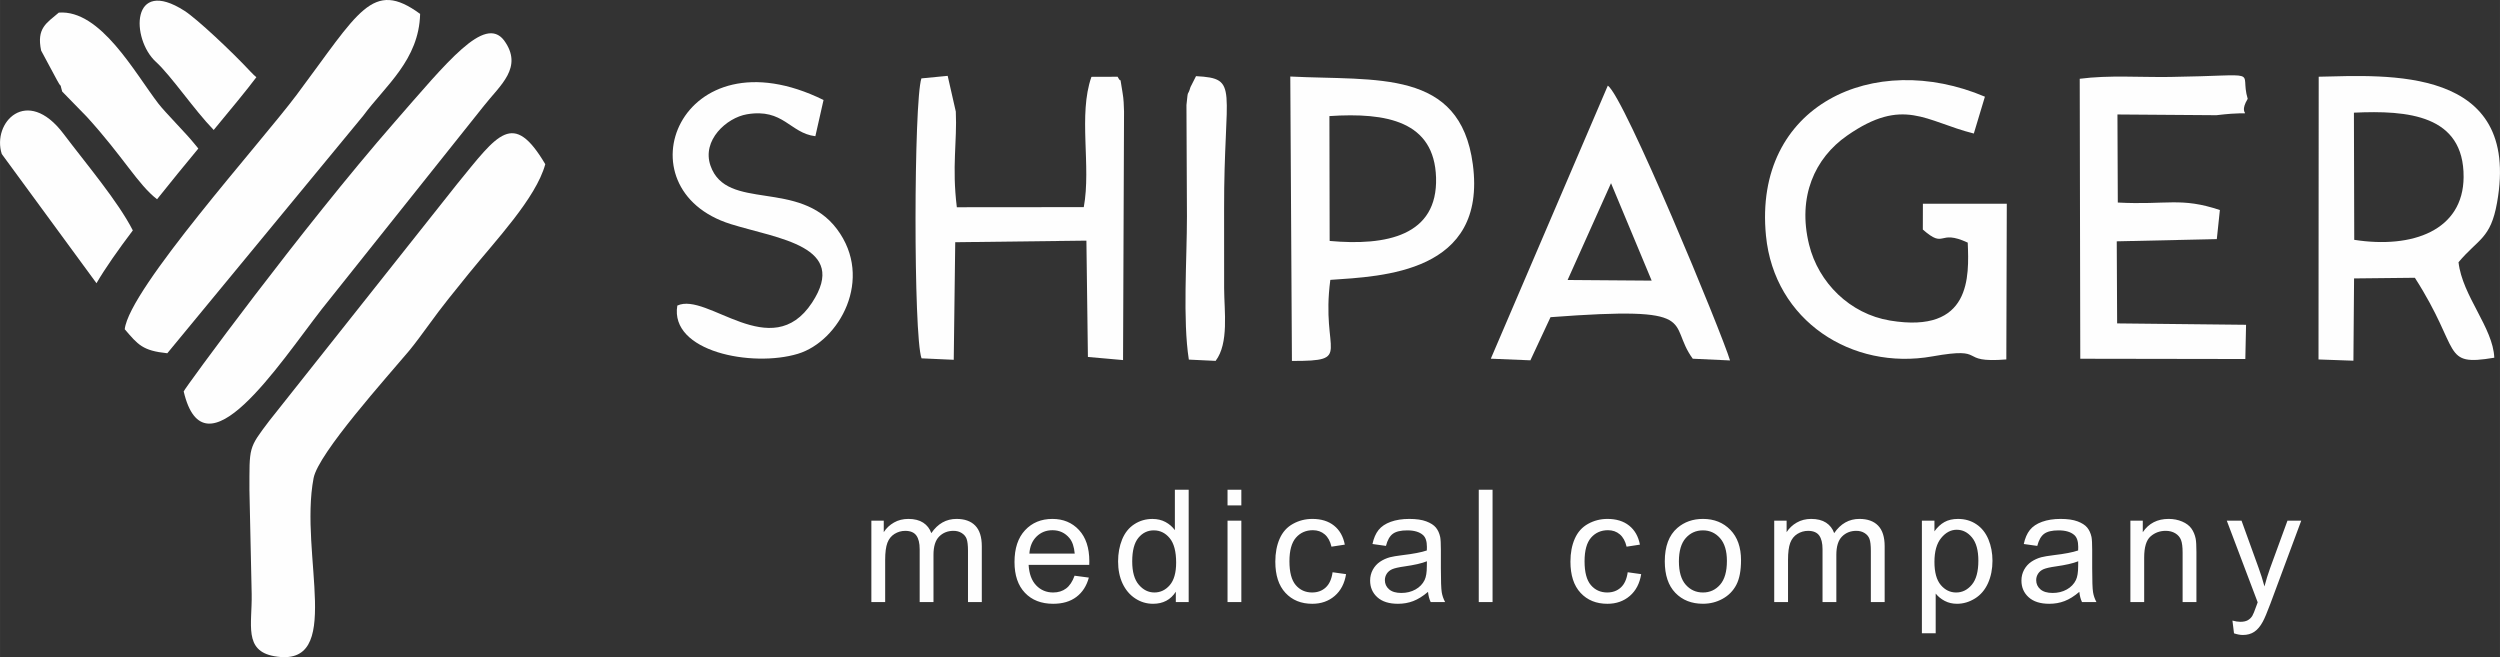 <?xml version="1.0" encoding="UTF-8"?> <svg xmlns="http://www.w3.org/2000/svg" xmlns:xlink="http://www.w3.org/1999/xlink" xmlns:xodm="http://www.corel.com/coreldraw/odm/2003" xml:space="preserve" width="134.937mm" height="35.471mm" version="1.0" style="shape-rendering:geometricPrecision; text-rendering:geometricPrecision; image-rendering:optimizeQuality; fill-rule:evenodd; clip-rule:evenodd" viewBox="0 0 2226.84 585.38"><rect x="0" y="0" width="2226.84" height="585.38" fill="#333333" stroke="none"/> <defs> <style type="text/css"> .fil0 {fill:#FEFEFE} .fil1 {fill:#FEFEFE;fill-rule:nonzero} </style> </defs> <g id="Слой_x0020_1">  <path class="fil0" d="M222.18 437.34l1.99 91.82c0.51,26.94 -7.33,50.43 20.08,55.34 63.12,11.32 21.98,-90 35.05,-158.6 4.24,-22.22 65.77,-90.39 85.12,-113.47 4.23,-5.04 12.82,-16.57 17.5,-23.08 11.66,-16.21 22.91,-29.95 35.79,-45.86 23.6,-29.15 59.73,-66.94 67.98,-97.24 -28.69,-48.39 -42.01,-27.06 -78.32,17.38l-167.51 211.2c-18.81,24.9 -17.64,22.83 -17.69,62.51z"></path> <path class="fil0" d="M163.6 348.67c18.44,78.42 84.41,-23.54 122.96,-73.25l144.59 -181.32c14.41,-18.32 35.32,-34.2 17.76,-58.21 -17.36,-22.5 -50.28,18.92 -97.62,73.09 -81.88,93.69 -187.19,237.36 -187.69,239.69z"></path> <path class="fil0" d="M149 314.67l174.6 -211.67c19.7,-26.72 49.61,-49.57 50.61,-90.62 -42.67,-31.22 -54.48,-2.05 -110.08,72.22 -31.92,42.63 -149.08,172.75 -153.04,208.68 11.92,13.89 15.88,19.08 37.91,21.38z"></path> <path class="fil0" d="M55.39 81.56l21.92 22.47c32.51,35.68 45.41,60.2 62.56,73.46 12.14,-15.27 24.79,-30.68 36.77,-45.18 -1.11,-1.31 -2.4,-2.88 -3.94,-4.8 -6.47,-8.11 -25.8,-27.62 -31.59,-35.15 -21.13,-27.51 -51.57,-83.94 -88.76,-81.12 -10.87,9.32 -19.95,13.75 -15.73,33.81l14.12 26.29c6.37,11.66 1.05,-2.44 4.64,10.23z"></path> <g id="_2694142615600"> <path class="fil0" d="M1787.12 320.16l0.41 -138.67 -74.73 -0.01 -0.06 23c20.39,17.86 13.24,-0.81 40,11.64 1.23,30.12 3.36,81.44 -69.22,69.42 -35.71,-5.91 -63.77,-33.71 -72.11,-67.68 -10.49,-42.7 5.09,-76.99 33.83,-97.03 50.29,-35.06 69.93,-12.66 112.92,-1.88l9.88 -32.82c-98.78,-41.95 -206.36,7.36 -195.03,123.74 7.39,75.94 76.66,120.31 148.13,107.6 51.02,-9.08 20.97,6.27 65.98,2.7z"></path> <path class="fil0" d="M2096.73 100.36c47.85,-2.22 98.06,1.89 97.71,57.38 -0.3,47.46 -45.47,64 -97.42,55.89l-0.29 -113.27zm-31.54 219.83l31.1 1.1 0.58 -73.28 54.16 -0.58c41.93,65.38 23.23,79.12 70.74,71.2 -1.09,-26.82 -28.42,-54.9 -31.87,-85.05 17.78,-21.11 28.54,-20.77 34.3,-52.91 21.96,-122.64 -98.85,-113.56 -158.84,-112.33l-0.17 251.86z"></path> <path class="fil0" d="M820.83 319.19l28.7 1.29 1.33 -104.72 116.84 -1.42 1.34 103.61 31.3 2.78 0.88 -221.37c-0.16,-5.58 -0.32,-11.06 -1.28,-16.54 -3.45,-19.7 0.05,-5.92 -4.45,-14.46l-23.31 0.08c-11.95,34.02 -0.06,79.39 -6.82,116.06l-113.08 0.1c-4.48,-36.37 0.32,-58.33 -0.91,-85.21l-7.24 -31.83 -23.41 2.27c-6.82,20.73 -7.16,229.24 0.12,249.35z"></path> <path class="fil0" d="M1435 163.16l36.21 86.81 -74.89 -0.57 38.68 -86.24zm-107.08 156.34l35.26 1.45 17.92 -38.42c136.55,-10.26 103.15,4.7 126.71,37l33.19 1.53c-6.78,-23.04 -94.5,-235.69 -108.87,-244.77l-104.21 243.22z"></path> <path class="fil0" d="M1184.37 214.63l-0.22 -111.23c51.11,-3.38 93.49,4.56 95,54.82 1.55,51.85 -44.26,60.97 -94.78,56.4zm-33.61 106.88c55.48,0.12 25.5,-6.67 34.21,-72.21 46.14,-3.2 139.75,-6.04 126.93,-102.93 -11.29,-85.29 -85.7,-74.32 -162.59,-78.2l1.45 253.35z"></path> <path class="fil0" d="M1852.98 319.55l147.03 0.24 0.65 -30.48 -114.84 -1.24 -0.34 -73.11 89.13 -1.97 2.73 -25.91c-34.91,-11.66 -47.22,-4.35 -90.93,-6.67l-0.31 -78.44 88.15 0.65c42.76,-5.12 16,5.12 27.87,-14.59 -7.95,-26.83 15.95,-20.72 -69.31,-19.48 -26.67,0.39 -54.08,-1.78 -80.31,1.62l0.49 249.38z"></path> <path class="fil0" d="M603.3 272.19c-6.89,41.14 66.78,55.28 107.43,42.95 36.85,-11.18 67.94,-66.8 34.79,-111.05 -33.65,-44.92 -98.23,-15.39 -112.63,-56.42 -7.99,-22.76 14.36,-42.8 32.41,-45.87 32.6,-5.54 38.27,16.81 60.96,19.53l7.29 -32.26c-127.93,-62.95 -182.91,79.26 -82.55,110.57 42,13.1 105.49,19.47 72.29,69.98 -36.2,55.08 -93.4,-9.92 -119.99,2.57z"></path> <path class="fil0" d="M1058.96 320.32l23.84 1.13c11.96,-15.77 7.66,-44.35 7.58,-64.56 -0.09,-23.29 0.03,-46.59 -0.03,-69.88 -0.27,-109.19 14.31,-117.11 -25.01,-119.18l-4.92 9.71c-2.78,9.54 -2.01,0.21 -3.6,16.08l0.44 99.22c0.02,37.74 -3.87,92.17 1.69,127.49z"></path> </g> <path class="fil0" d="M118.3 205.24c-13.25,-25.91 -40.88,-58.45 -61.76,-86.08 -32.64,-43.19 -63.96,-9.85 -54.97,18.03l84.36 115.07c7.79,-13.36 19.22,-29.62 32.37,-47.03z"></path> <path class="fil0" d="M138.82 55.04c13.95,12.8 33.78,42.44 51.51,60.73 16.03,-19.35 29.81,-36.02 37.98,-46.95l0.04 -0.05c-1.3,-1.06 -2.92,-2.51 -5.3,-5.06 -16.49,-17.76 -47.71,-47.03 -58.76,-54.1 -47.92,-30.67 -47.71,25.02 -25.48,45.43z"></path> <path class="fil1" d="M776.15 536.28l0 -72.52 11.04 0 0 10.25c2.26,-3.54 5.29,-6.4 9.06,-8.55 3.77,-2.17 8.06,-3.24 12.88,-3.24 5.36,0 9.76,1.12 13.18,3.33 3.42,2.24 5.85,5.33 7.24,9.34 5.77,-8.45 13.25,-12.67 22.47,-12.67 7.22,0 12.78,1.98 16.65,5.96 3.89,3.98 5.85,10.11 5.85,18.37l0 49.72 -12.3 0 0 -45.64c0,-4.89 -0.42,-8.43 -1.21,-10.59 -0.79,-2.17 -2.24,-3.89 -4.36,-5.22 -2.1,-1.33 -4.56,-1.98 -7.38,-1.98 -5.12,0 -9.36,1.7 -12.74,5.08 -3.38,3.4 -5.05,8.83 -5.05,16.28l0 42.08 -12.3 0 0 -47.06c0,-5.45 -1,-9.55 -3,-12.27 -2,-2.72 -5.29,-4.1 -9.83,-4.1 -3.45,0 -6.64,0.91 -9.57,2.72 -2.93,1.82 -5.05,4.47 -6.38,7.99 -1.3,3.49 -1.96,8.55 -1.96,15.14l0 37.59 -12.3 0zm181 -23.47l12.72 1.68c-1.98,7.38 -5.68,13.13 -11.08,17.21 -5.4,4.08 -12.3,6.12 -20.7,6.12 -10.57,0 -18.96,-3.26 -25.15,-9.78 -6.2,-6.5 -9.29,-15.65 -9.29,-27.41 0,-12.16 3.12,-21.61 9.38,-28.32 6.26,-6.73 14.39,-10.08 24.38,-10.08 9.66,0 17.56,3.28 23.68,9.88 6.12,6.59 9.2,15.86 9.2,27.8 0,0.72 -0.02,1.82 -0.07,3.26l-54 0c0.47,7.94 2.7,14.04 6.75,18.26 4.03,4.21 9.08,6.33 15.11,6.33 4.5,0 8.34,-1.19 11.5,-3.56 3.19,-2.37 5.71,-6.17 7.57,-11.39zm-40.24 -19.7l40.38 0c-0.54,-6.1 -2.1,-10.67 -4.63,-13.72 -3.89,-4.73 -8.97,-7.1 -15.18,-7.1 -5.64,0 -10.36,1.89 -14.21,5.66 -3.82,3.77 -5.94,8.83 -6.36,15.16zm176.5 -42.9l0 -13.97 12.3 0 0 13.97 -12.3 0zm0 86.07l0 -72.52 12.3 0 0 72.52 -12.3 0zm93.56 -26.55l12.02 1.68c-1.33,8.27 -4.68,14.72 -10.11,19.4 -5.43,4.68 -12.11,7.01 -20,7.01 -9.9,0 -17.86,-3.24 -23.87,-9.71 -6.03,-6.47 -9.04,-15.74 -9.04,-27.81 0,-7.82 1.3,-14.65 3.89,-20.52 2.59,-5.85 6.52,-10.25 11.83,-13.16 5.29,-2.94 11.04,-4.4 17.28,-4.4 7.85,0 14.3,1.98 19.28,5.96 5.01,3.98 8.22,9.64 9.62,16.95l-11.88 1.82c-1.14,-4.87 -3.14,-8.52 -6.05,-10.99 -2.89,-2.45 -6.38,-3.68 -10.48,-3.68 -6.2,0 -11.23,2.21 -15.11,6.64 -3.86,4.45 -5.8,11.43 -5.8,21.03 0,9.73 1.86,16.79 5.59,21.19 3.75,4.4 8.62,6.61 14.6,6.61 4.84,0 8.87,-1.47 12.09,-4.42 3.24,-2.93 5.29,-7.47 6.15,-13.6zm85.01 17.47c-4.56,3.89 -8.97,6.61 -13.18,8.22 -4.21,1.61 -8.73,2.4 -13.58,2.4 -7.96,0 -14.09,-1.93 -18.37,-5.82 -4.29,-3.87 -6.43,-8.83 -6.43,-14.86 0,-3.54 0.82,-6.78 2.42,-9.71 1.63,-2.93 3.75,-5.26 6.36,-7.03 2.63,-1.77 5.56,-3.12 8.85,-4.03 2.42,-0.63 6.08,-1.23 10.94,-1.84 9.92,-1.17 17.26,-2.59 21.94,-4.21 0.05,-1.68 0.07,-2.75 0.07,-3.19 0,-4.98 -1.16,-8.5 -3.49,-10.55 -3.14,-2.77 -7.83,-4.15 -14.02,-4.15 -5.8,0 -10.08,1.02 -12.83,3.05 -2.77,2.02 -4.8,5.61 -6.13,10.78l-12.02 -1.68c1.09,-5.15 2.89,-9.31 5.4,-12.48 2.52,-3.17 6.15,-5.59 10.9,-7.31 4.73,-1.7 10.25,-2.56 16.49,-2.56 6.19,0 11.25,0.72 15.14,2.19 3.86,1.47 6.73,3.28 8.55,5.5 1.82,2.21 3.1,5.01 3.84,8.38 0.4,2.1 0.61,5.87 0.61,11.29l0 16.3c0,11.39 0.26,18.58 0.77,21.63 0.49,3.05 1.51,5.96 3.01,8.76l-12.86 0c-1.23,-2.58 -2.02,-5.61 -2.37,-9.08zm-0.98 -27.25c-4.47,1.82 -11.18,3.35 -20.12,4.61 -5.08,0.72 -8.66,1.54 -10.76,2.44 -2.1,0.91 -3.7,2.24 -4.84,3.96 -1.14,1.75 -1.72,3.68 -1.72,5.82 0,3.24 1.23,5.96 3.72,8.13 2.49,2.17 6.13,3.26 10.9,3.26 4.73,0 8.94,-1.02 12.64,-3.1 3.68,-2.05 6.4,-4.87 8.13,-8.43 1.33,-2.77 1.98,-6.85 1.98,-12.23l0.07 -4.47zm46.19 36.33l0 -100.04 12.29 0 0 100.04 -12.29 0zm132.66 -26.55l12.02 1.68c-1.33,8.27 -4.68,14.72 -10.11,19.4 -5.43,4.68 -12.11,7.01 -20,7.01 -9.9,0 -17.86,-3.24 -23.87,-9.71 -6.03,-6.47 -9.04,-15.74 -9.04,-27.81 0,-7.82 1.3,-14.65 3.89,-20.52 2.59,-5.85 6.52,-10.25 11.83,-13.16 5.29,-2.94 11.04,-4.4 17.28,-4.4 7.85,0 14.3,1.98 19.28,5.96 5.01,3.98 8.22,9.64 9.62,16.95l-11.88 1.82c-1.14,-4.87 -3.14,-8.52 -6.05,-10.99 -2.89,-2.45 -6.38,-3.68 -10.48,-3.68 -6.2,0 -11.23,2.21 -15.11,6.64 -3.86,4.45 -5.8,11.43 -5.8,21.03 0,9.73 1.86,16.79 5.59,21.19 3.75,4.4 8.62,6.61 14.6,6.61 4.84,0 8.87,-1.47 12.09,-4.42 3.24,-2.93 5.29,-7.47 6.15,-13.6zm33.04 -9.71c0,-13.39 3.73,-23.31 11.2,-29.76 6.22,-5.36 13.83,-8.04 22.8,-8.04 9.94,0 18.1,3.26 24.43,9.78 6.31,6.5 9.48,15.51 9.48,26.99 0,9.31 -1.4,16.63 -4.19,21.96 -2.79,5.33 -6.87,9.48 -12.23,12.43 -5.33,2.96 -11.18,4.42 -17.49,4.42 -10.15,0 -18.35,-3.24 -24.61,-9.73 -6.26,-6.5 -9.39,-15.86 -9.39,-28.06zm12.58 0.02c0,9.27 2.03,16.21 6.08,20.8 4.08,4.61 9.18,6.92 15.35,6.92 6.1,0 11.18,-2.31 15.25,-6.94 4.05,-4.63 6.08,-11.69 6.08,-21.17 0,-8.94 -2.05,-15.72 -6.12,-20.31 -4.08,-4.61 -9.15,-6.92 -15.21,-6.92 -6.17,0 -11.27,2.28 -15.35,6.87 -4.05,4.59 -6.08,11.5 -6.08,20.75zm84.9 36.24l0 -72.52 11.04 0 0 10.25c2.26,-3.54 5.29,-6.4 9.06,-8.55 3.77,-2.17 8.06,-3.24 12.88,-3.24 5.36,0 9.76,1.12 13.18,3.33 3.42,2.24 5.85,5.33 7.24,9.34 5.77,-8.45 13.25,-12.67 22.47,-12.67 7.22,0 12.78,1.98 16.65,5.96 3.89,3.98 5.85,10.11 5.85,18.37l0 49.72 -12.3 0 0 -45.64c0,-4.89 -0.42,-8.43 -1.21,-10.59 -0.79,-2.17 -2.24,-3.89 -4.36,-5.22 -2.1,-1.33 -4.56,-1.98 -7.38,-1.98 -5.12,0 -9.36,1.7 -12.74,5.08 -3.38,3.4 -5.05,8.83 -5.05,16.28l0 42.08 -12.3 0 0 -47.06c0,-5.45 -1,-9.55 -3,-12.27 -2,-2.72 -5.29,-4.1 -9.83,-4.1 -3.45,0 -6.64,0.91 -9.57,2.72 -2.93,1.82 -5.05,4.47 -6.38,7.99 -1.3,3.49 -1.96,8.55 -1.96,15.14l0 37.59 -12.3 0zm131.54 27.81l0 -100.32 11.18 0 0 9.52c2.63,-3.68 5.61,-6.45 8.94,-8.29 3.31,-1.84 7.34,-2.77 12.06,-2.77 6.19,0 11.64,1.58 16.37,4.77 4.73,3.17 8.29,7.66 10.71,13.44 2.4,5.8 3.61,12.13 3.61,19.05 0,7.38 -1.33,14.04 -3.98,19.98 -2.66,5.91 -6.52,10.46 -11.6,13.62 -5.05,3.14 -10.39,4.73 -15.97,4.73 -4.1,0 -7.78,-0.86 -11.02,-2.58 -3.26,-1.72 -5.91,-3.89 -8.01,-6.52l0 35.37 -12.3 0zm11.18 -63.62c0,9.29 1.89,16.16 5.64,20.61 3.77,4.45 8.34,6.68 13.69,6.68 5.45,0 10.11,-2.31 13.97,-6.92 3.89,-4.61 5.82,-11.74 5.82,-21.4 0,-9.22 -1.89,-16.11 -5.68,-20.7 -3.8,-4.59 -8.31,-6.87 -13.58,-6.87 -5.22,0 -9.83,2.44 -13.83,7.31 -4.03,4.89 -6.03,11.97 -6.03,21.29zm129.05 26.73c-4.56,3.89 -8.97,6.61 -13.18,8.22 -4.21,1.61 -8.73,2.4 -13.58,2.4 -7.96,0 -14.09,-1.93 -18.37,-5.82 -4.29,-3.87 -6.43,-8.83 -6.43,-14.86 0,-3.54 0.82,-6.78 2.42,-9.71 1.63,-2.93 3.75,-5.26 6.36,-7.03 2.63,-1.77 5.56,-3.12 8.85,-4.03 2.42,-0.63 6.08,-1.23 10.94,-1.84 9.92,-1.17 17.26,-2.59 21.94,-4.21 0.05,-1.68 0.07,-2.75 0.07,-3.19 0,-4.98 -1.16,-8.5 -3.49,-10.55 -3.14,-2.77 -7.83,-4.15 -14.02,-4.15 -5.8,0 -10.08,1.02 -12.83,3.05 -2.77,2.02 -4.8,5.61 -6.13,10.78l-12.02 -1.68c1.09,-5.15 2.89,-9.31 5.4,-12.48 2.52,-3.17 6.15,-5.59 10.9,-7.31 4.73,-1.7 10.25,-2.56 16.49,-2.56 6.19,0 11.25,0.72 15.14,2.19 3.86,1.47 6.73,3.28 8.55,5.5 1.82,2.21 3.1,5.01 3.84,8.38 0.4,2.1 0.61,5.87 0.61,11.29l0 16.3c0,11.39 0.26,18.58 0.77,21.63 0.49,3.05 1.51,5.96 3.01,8.76l-12.86 0c-1.23,-2.58 -2.02,-5.61 -2.37,-9.08zm-0.98 -27.25c-4.47,1.82 -11.18,3.35 -20.12,4.61 -5.08,0.72 -8.66,1.54 -10.76,2.44 -2.1,0.91 -3.7,2.24 -4.84,3.96 -1.14,1.75 -1.72,3.68 -1.72,5.82 0,3.24 1.23,5.96 3.72,8.13 2.49,2.17 6.13,3.26 10.9,3.26 4.73,0 8.94,-1.02 12.64,-3.1 3.68,-2.05 6.4,-4.87 8.13,-8.43 1.33,-2.77 1.98,-6.85 1.98,-12.23l0.07 -4.47zm46.47 36.33l0 -72.52 11.04 0 0 10.29c5.31,-7.89 12.99,-11.83 23.03,-11.83 4.38,0 8.38,0.79 12.04,2.35 3.66,1.56 6.4,3.63 8.22,6.17 1.82,2.54 3.1,5.57 3.82,9.06 0.44,2.28 0.67,6.26 0.67,11.95l0 44.53 -12.3 0 0 -44.06c0,-5.01 -0.47,-8.76 -1.42,-11.23 -0.95,-2.47 -2.65,-4.45 -5.08,-5.94 -2.42,-1.47 -5.29,-2.21 -8.55,-2.21 -5.22,0 -9.71,1.65 -13.51,4.98 -3.8,3.31 -5.68,9.62 -5.68,18.89l0 39.57 -12.3 0zm92.3 27.87l-1.4 -11.36c2.7,0.72 5.03,1.09 7.03,1.09 2.75,0 4.94,-0.47 6.57,-1.37 1.65,-0.91 3,-2.19 4.05,-3.82 0.77,-1.23 2.03,-4.28 3.75,-9.18 0.23,-0.67 0.58,-1.68 1.09,-3l-27.53 -72.75 13.13 0 15.14 41.87c1.98,5.29 3.72,10.88 5.29,16.74 1.42,-5.52 3.1,-10.97 5.05,-16.32l15.46 -42.29 12.27 0 -27.41 73.77c-2.96,7.94 -5.26,13.39 -6.92,16.39 -2.19,4.03 -4.7,6.99 -7.52,8.87 -2.84,1.89 -6.22,2.82 -10.13,2.82 -2.37,0 -5.03,-0.49 -7.94,-1.47zm-942.58 -27.87l0 -9.2c-4.59,7.15 -11.34,10.74 -20.26,10.74 -5.78,0 -11.08,-1.58 -15.91,-4.77 -4.84,-3.17 -8.59,-7.62 -11.27,-13.3 -2.66,-5.71 -3.98,-12.25 -3.98,-19.65 0,-7.22 1.21,-13.76 3.61,-19.65 2.42,-5.87 6.03,-10.39 10.85,-13.51 4.8,-3.14 10.2,-4.7 16.14,-4.7 4.38,0 8.27,0.93 11.67,2.77 3.4,1.84 6.17,4.26 8.31,7.22l0 -35.98 12.3 0 0 100.04 -11.46 0zm-38.84 -36.17c0,9.27 1.96,16.19 5.89,20.77 3.91,4.59 8.55,6.87 13.88,6.87 5.38,0 9.94,-2.19 13.72,-6.57 3.75,-4.38 5.64,-11.06 5.64,-20.05 0,-9.87 -1.91,-17.14 -5.75,-21.77 -3.82,-4.63 -8.55,-6.94 -14.16,-6.94 -5.47,0 -10.04,2.21 -13.72,6.66 -3.66,4.45 -5.5,11.46 -5.5,21.03z"></path> </g> </svg> 